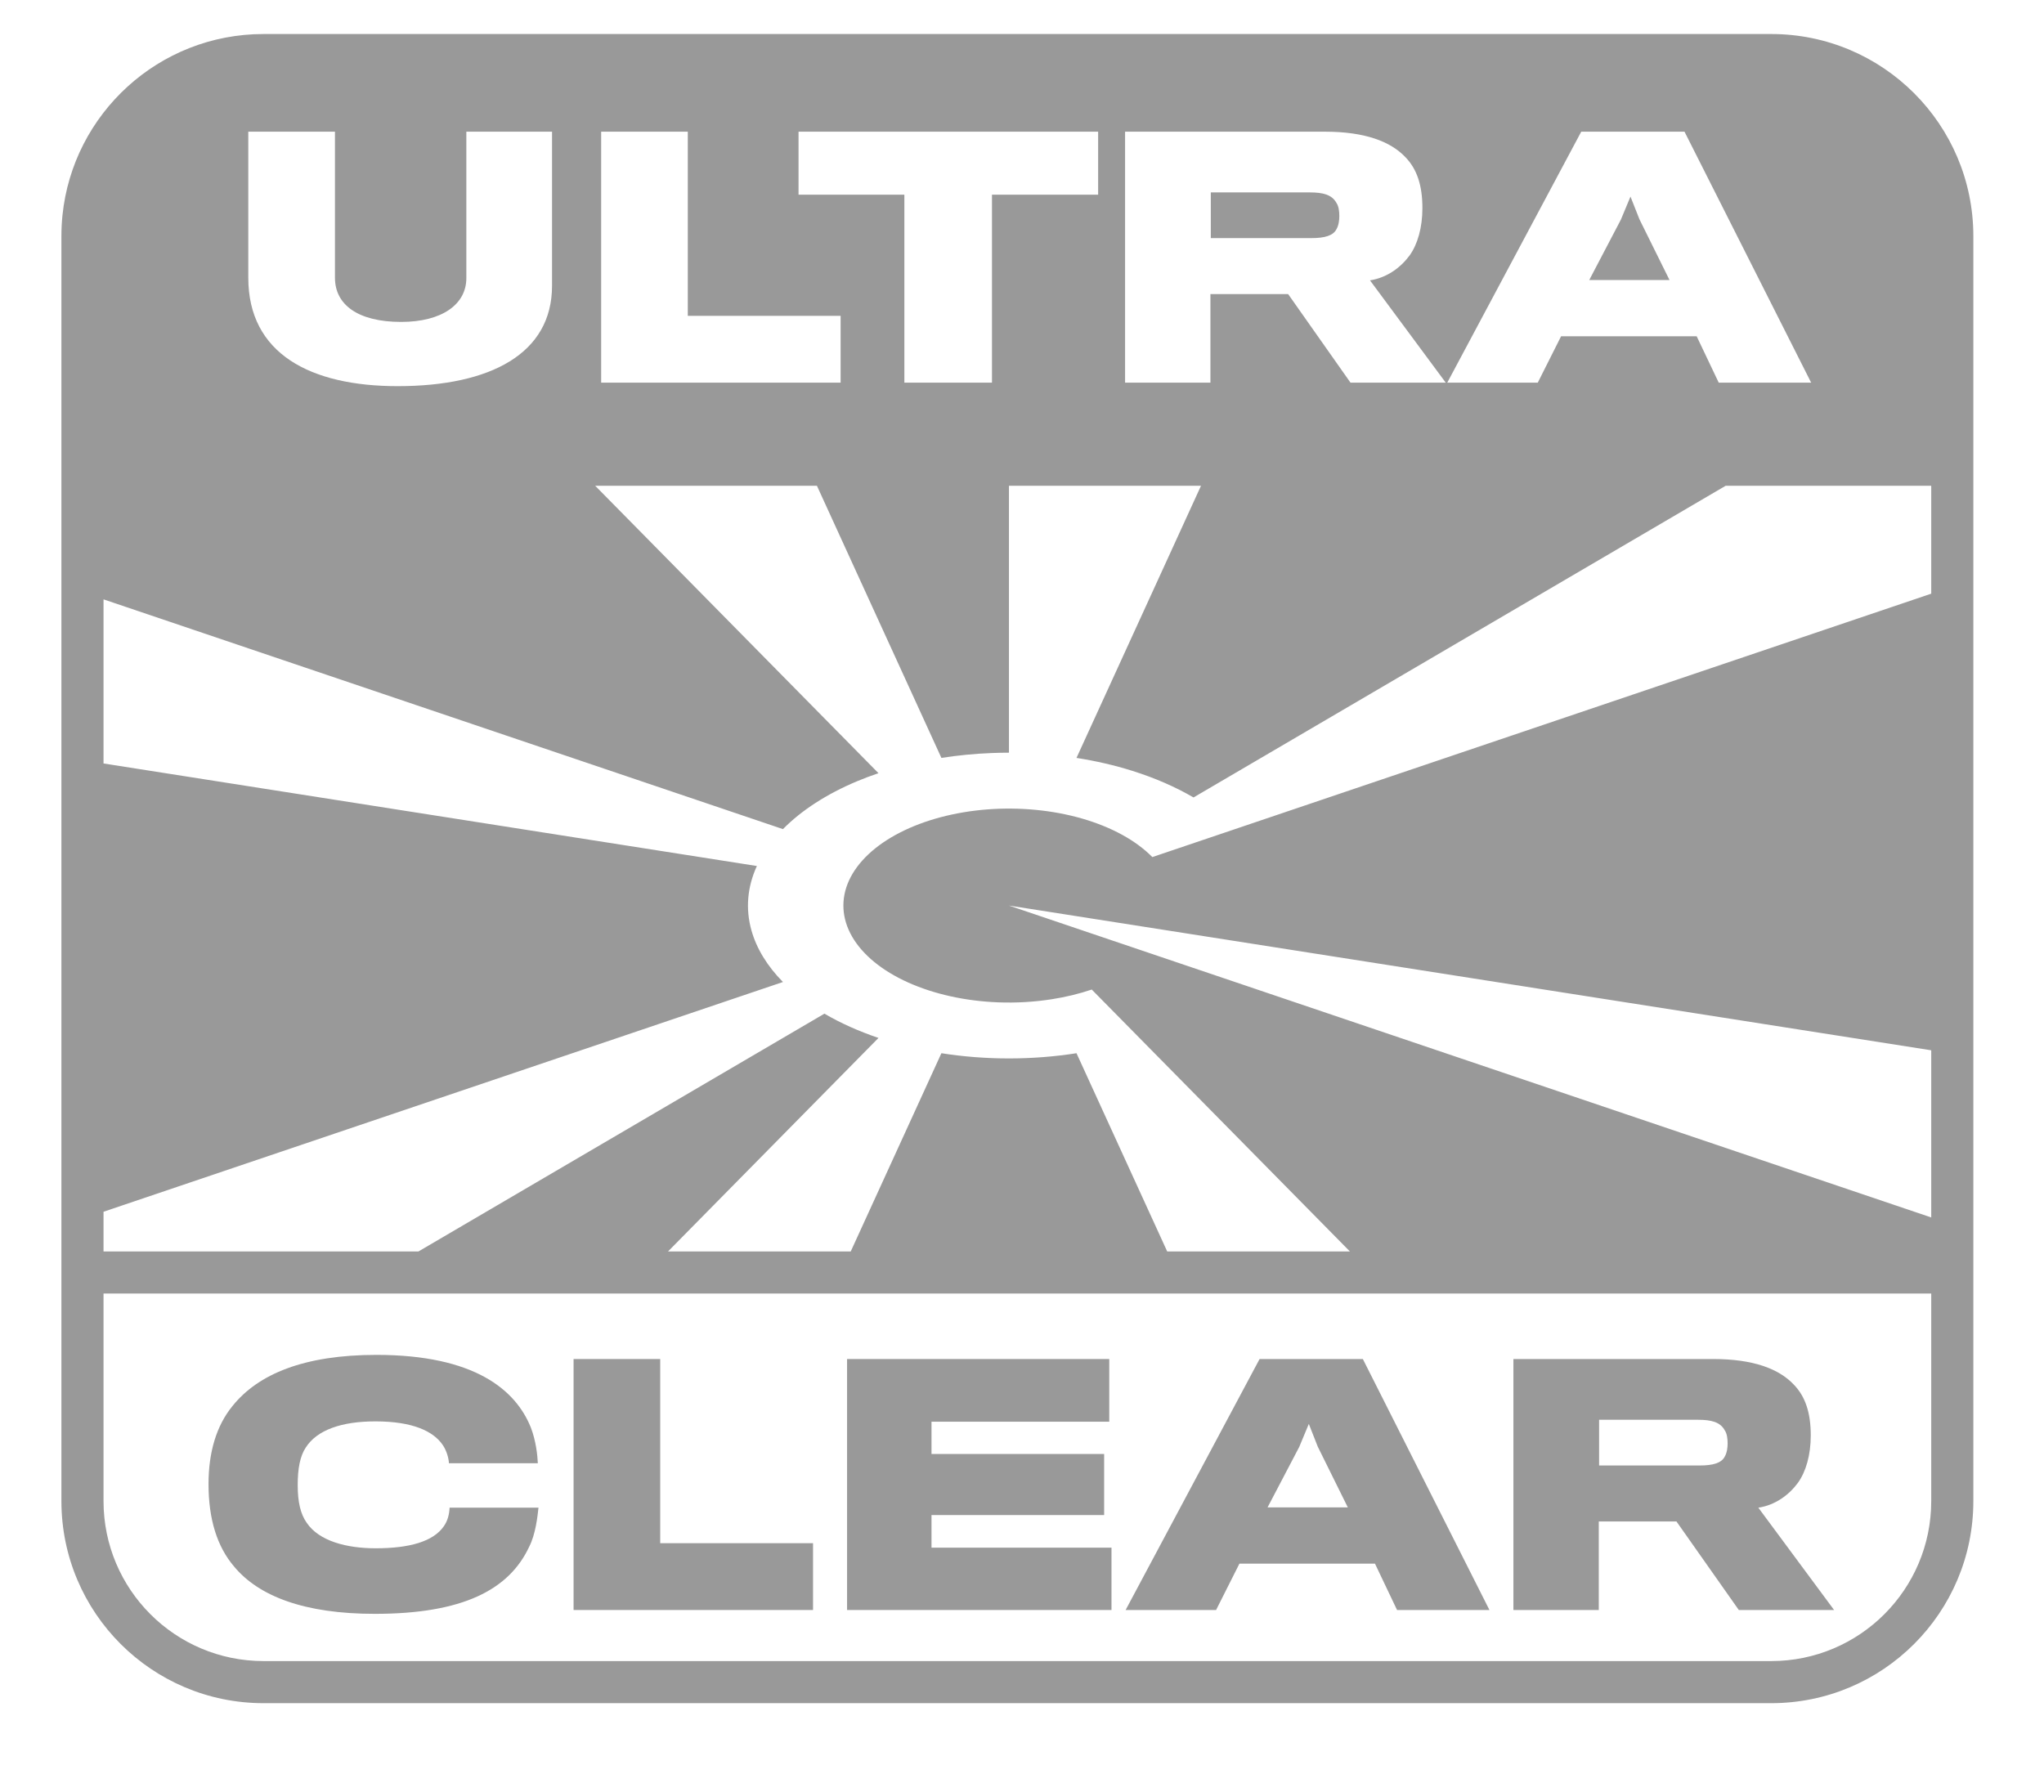 <svg width="65" height="57" viewBox="0 0 65 57" fill="none" xmlns="http://www.w3.org/2000/svg">
<path d="M14.297 47.95H17.124C17.093 48.235 17.032 48.794 16.829 49.191C16.188 50.563 14.714 51.326 11.918 51.326C9.681 51.326 8.227 50.766 7.444 49.821C6.905 49.191 6.631 48.316 6.631 47.198C6.631 46.181 6.885 45.337 7.393 44.717C8.207 43.7 9.671 43.09 11.969 43.09C15.1 43.09 16.402 44.209 16.88 45.398C17.042 45.815 17.093 46.283 17.103 46.537H14.277C14.266 46.354 14.195 46.12 14.073 45.947C13.778 45.52 13.128 45.205 11.938 45.205C10.86 45.205 10.078 45.479 9.722 46.039C9.539 46.313 9.467 46.72 9.467 47.228C9.467 47.777 9.559 48.153 9.752 48.428C10.149 49.018 11.033 49.241 11.948 49.241C13.016 49.241 13.778 49.028 14.114 48.54C14.236 48.367 14.287 48.164 14.297 47.95Z" fill="#999999"/>
<path d="M25.855 49.079V51.204H18.24V43.222H20.995V49.079H25.855Z" fill="#999999"/>
<path d="M35.346 51.204V49.221H29.622V48.184H35.112V46.242H29.622V45.215H35.275V43.222H26.937V51.204H35.346Z" fill="#999999"/>
<path fill-rule="evenodd" clip-rule="evenodd" d="M43.725 49.73H39.414L38.672 51.204H35.795L40.055 43.222H43.339L47.365 51.204H44.427L43.725 49.73ZM40.309 47.94H42.861L41.905 46.008L41.621 45.286L41.316 46.018L40.309 47.94Z" fill="#999999"/>
<path fill-rule="evenodd" clip-rule="evenodd" d="M57.583 45.652C57.583 44.931 57.41 44.412 57.044 44.036C56.566 43.527 55.742 43.222 54.482 43.222H48.127V51.204H50.842V48.388H53.312L55.295 51.204H58.325L55.916 47.95C56.454 47.869 56.892 47.544 57.176 47.157C57.43 46.801 57.583 46.273 57.583 45.652ZM54.939 45.907C54.939 46.039 54.919 46.202 54.848 46.324C54.746 46.527 54.482 46.608 54.044 46.608H50.852V45.154H53.993C54.42 45.154 54.705 45.225 54.848 45.49C54.919 45.591 54.939 45.754 54.939 45.907Z" fill="#999999"/>
<path d="M42.591 6.872C42.591 7.004 42.571 7.167 42.5 7.289C42.398 7.492 42.133 7.573 41.696 7.573H38.504V6.119H41.645C42.073 6.119 42.357 6.191 42.5 6.455C42.571 6.557 42.591 6.719 42.591 6.872Z" fill="#999999"/>
<path d="M50.539 8.905H53.091L52.135 6.974L51.85 6.252L51.545 6.984L50.539 8.905Z" fill="#999999"/>
<path fill-rule="evenodd" clip-rule="evenodd" d="M1.986 6.853C2.315 3.612 5.053 1.082 8.381 1.082H56.325C59.875 1.082 62.753 3.96 62.753 7.511V47.739C62.753 51.289 59.875 54.167 56.325 54.167H8.381C4.831 54.167 1.953 51.289 1.953 47.739V7.511C1.953 7.289 1.964 7.069 1.986 6.853ZM3.292 19.062L24.898 26.369C25.486 25.772 26.287 25.253 27.251 24.848C27.472 24.755 27.701 24.669 27.936 24.59L18.928 15.45H25.979L29.937 24.104C30.46 24.022 30.997 23.97 31.542 23.949C31.723 23.942 31.904 23.938 32.085 23.938V15.45H38.192L34.233 24.104C34.843 24.2 35.435 24.336 35.997 24.512C36.721 24.739 37.379 25.026 37.954 25.362L54.875 15.45H61.414V18.881L36.645 27.258C36.124 26.73 35.348 26.304 34.414 26.034C33.48 25.764 32.43 25.663 31.398 25.742C30.365 25.822 29.396 26.079 28.614 26.481C27.831 26.883 27.269 27.413 26.999 28.002C26.73 28.591 26.765 29.214 27.099 29.791C27.434 30.369 28.054 30.876 28.88 31.247C29.706 31.618 30.702 31.838 31.741 31.878C32.318 31.9 32.895 31.866 33.448 31.779C33.89 31.71 34.317 31.607 34.718 31.471L42.927 39.8H37.117L34.233 33.496C32.824 33.717 31.343 33.717 29.937 33.496L27.054 39.8H21.244L27.936 33.01C27.309 32.798 26.731 32.539 26.217 32.238L13.308 39.8H3.292V38.538L24.898 31.231C24.401 30.727 24.06 30.172 23.897 29.592C23.703 28.907 23.764 28.208 24.069 27.542L3.292 24.281V19.062ZM61.414 38.719L32.085 28.8L61.414 33.403V38.719ZM61.414 41.139H3.292V47.739C3.292 50.55 5.571 52.828 8.381 52.828H56.325C59.135 52.828 61.414 50.55 61.414 47.739V41.139ZM17.555 9.089V4.188H14.83V8.845C14.83 9.678 14.058 10.238 12.756 10.238C11.394 10.238 10.652 9.699 10.652 8.834V4.188H7.896V8.834C7.896 11.254 9.879 12.281 12.645 12.281C15.603 12.281 17.555 11.244 17.555 9.089ZM26.732 12.169V10.044H21.872V4.188H19.117V12.169H26.732ZM34.921 4.188V6.191H31.545V12.169H28.759V6.191H25.394V4.188H34.921ZM45.233 6.618C45.233 5.896 45.06 5.378 44.695 5.001C44.217 4.493 43.393 4.188 42.132 4.188H35.778V12.169H38.492V9.353H40.963L42.946 12.169H45.975L43.566 8.916C44.105 8.834 44.542 8.509 44.827 8.123C45.081 7.767 45.233 7.238 45.233 6.618ZM53.955 10.695H49.643L48.902 12.169H46.024L50.284 4.188H53.568L57.595 12.169H54.656L53.955 10.695Z" fill="#999999"/>
</svg>
